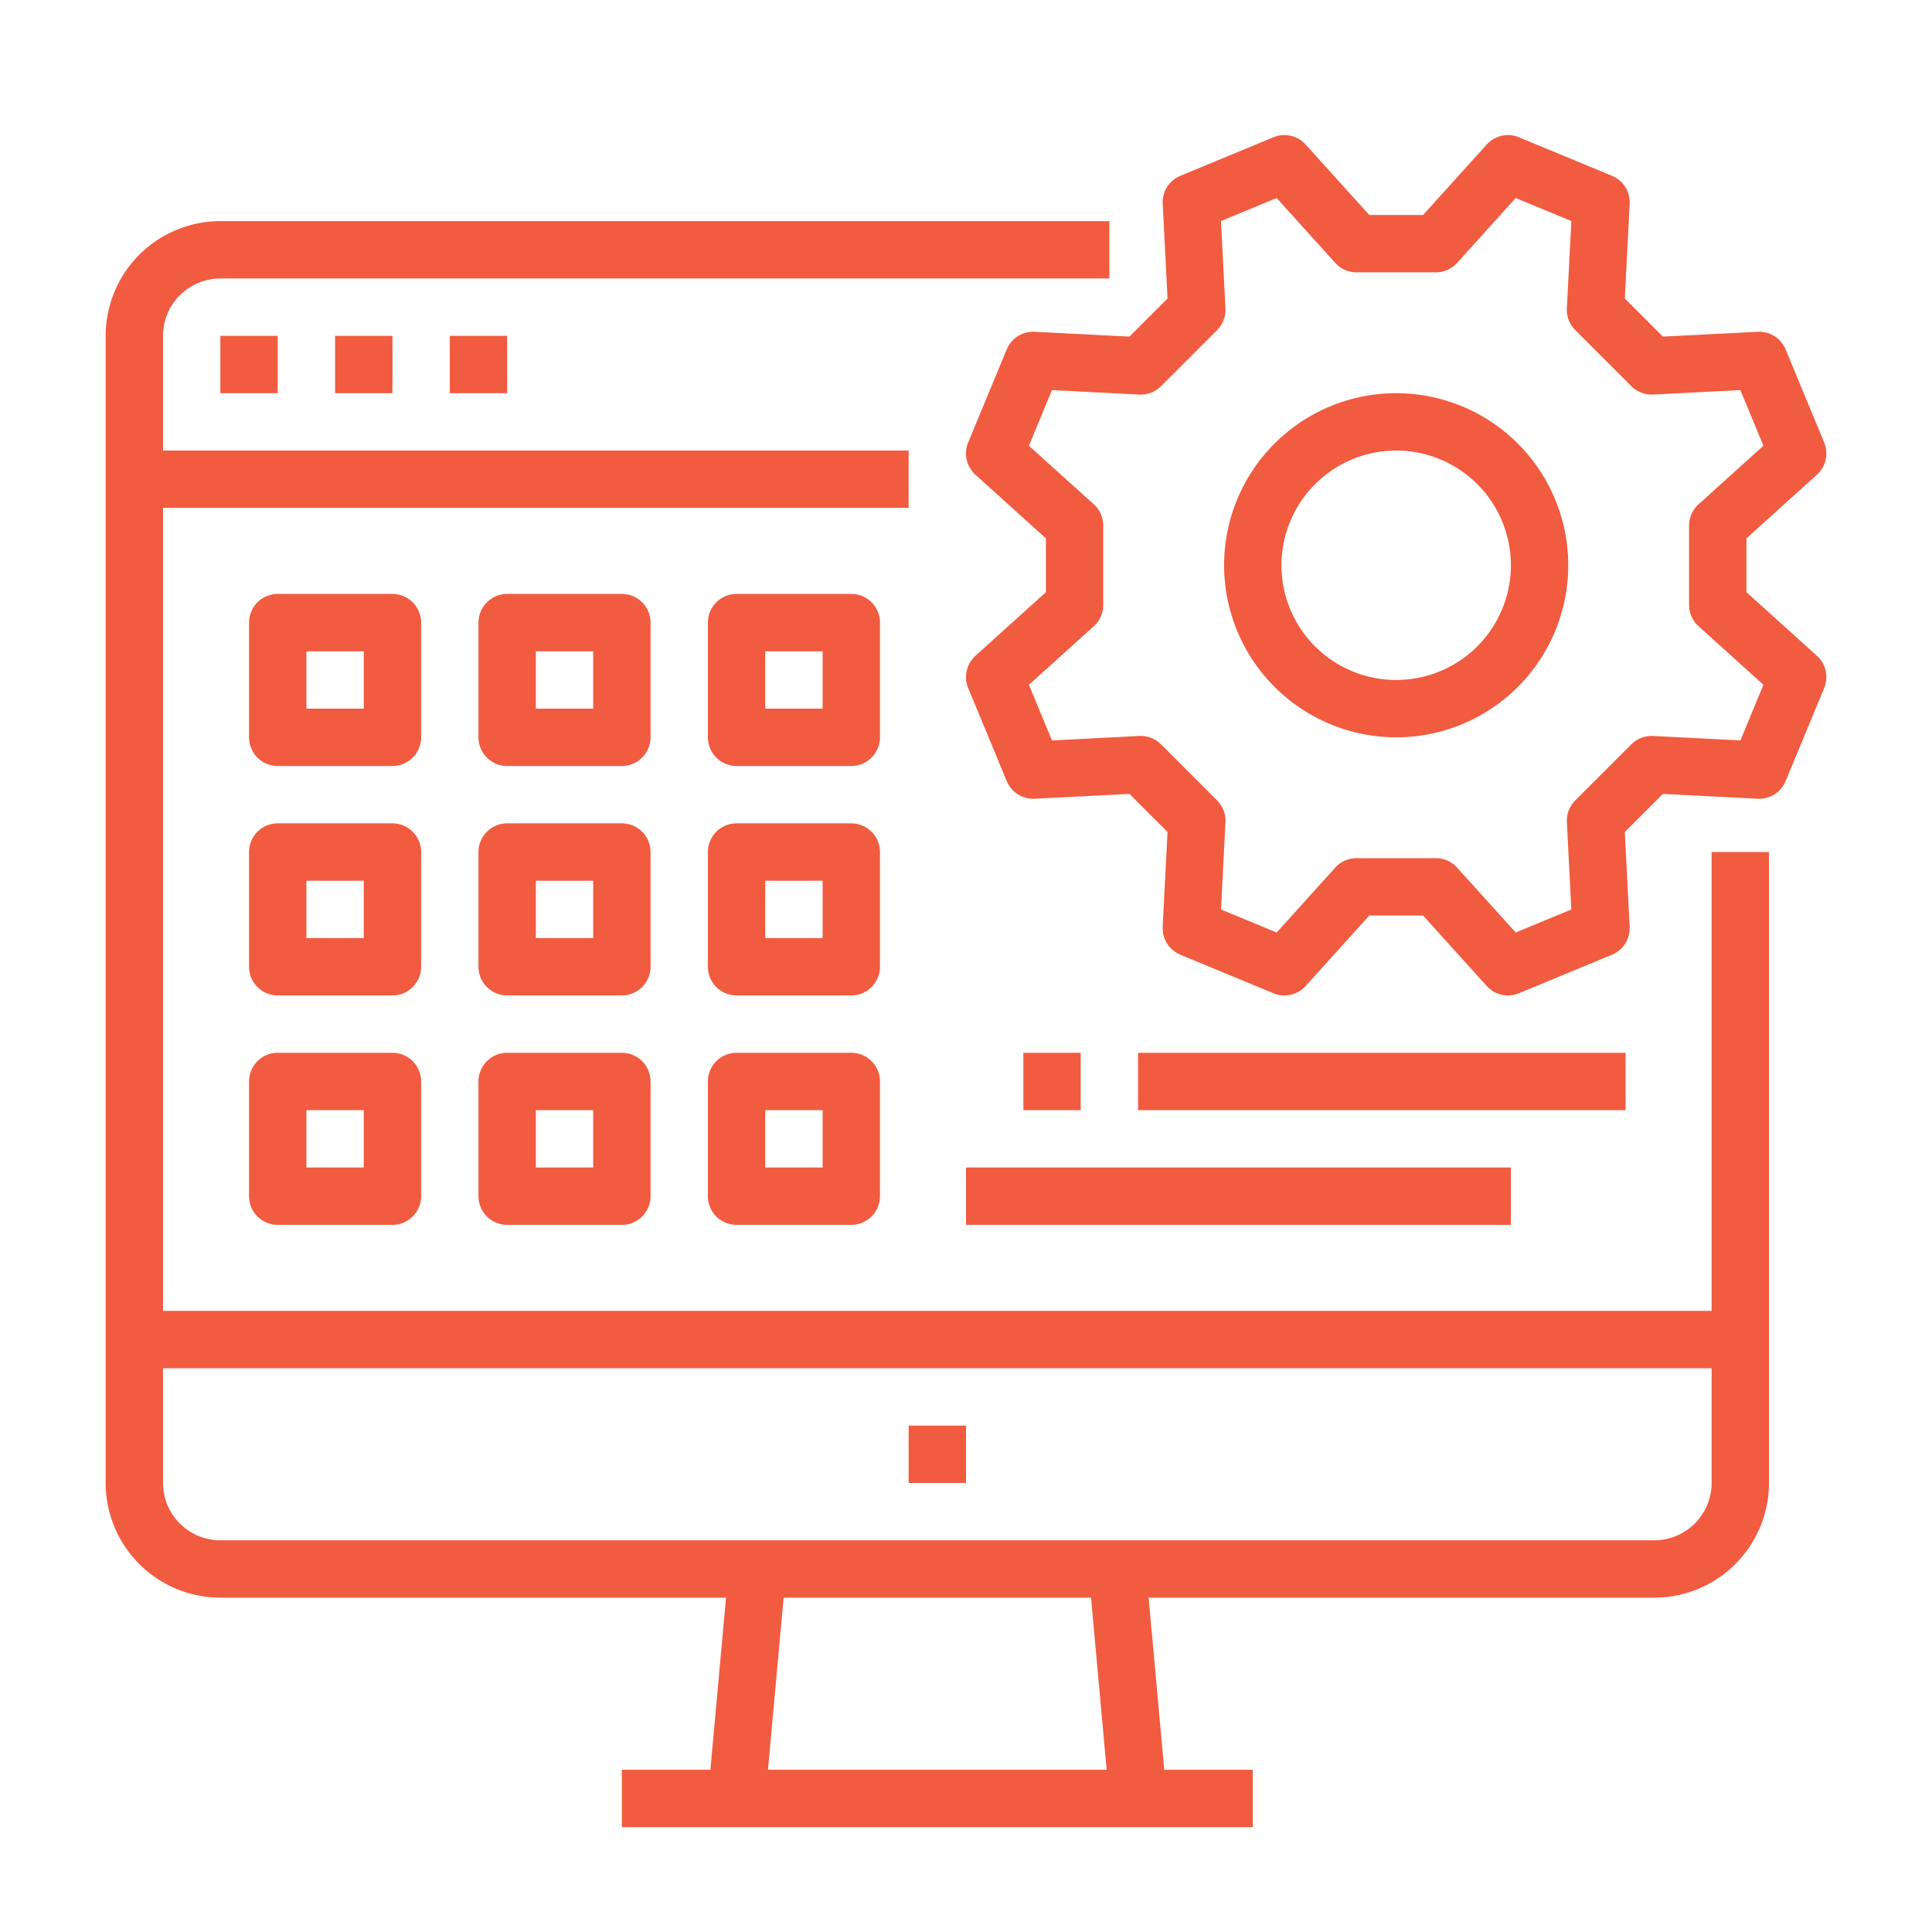 <?xml version="1.0"?>
<svg xmlns="http://www.w3.org/2000/svg" xmlns:xlink="http://www.w3.org/1999/xlink" xmlns:svgjs="http://svgjs.com/svgjs" version="1.1" width="512" height="512" x="0" y="0" viewBox="0 0 512 512" style="enable-background:new 0 0 512 512" xml:space="preserve"><g transform="matrix(0.95,0,0,0.95,12.8,13)"><g xmlns="http://www.w3.org/2000/svg" id="Outline"><path d="m48 80h16v16h-16z" fill="#f15b40" data-original="#000000"/><path d="m80 80h16v16h-16z" fill="#f15b40" data-original="#000000"/><path d="m112 80h16v16h-16z" fill="#f15b40" data-original="#000000"/><path d="m48 432h141.058l-4.364 48h-24.694v16h176v-16h-24.694l-4.364-48h141.058a32.036 32.036 0 0 0 32-32v-176h-16v128h-432v-224h208v-16h-208v-32a16.019 16.019 0 0 1 16-16h248v-16h-248a32.036 32.036 0 0 0 -32 32v320a32.036 32.036 0 0 0 32 32zm247.24 48h-94.48l4.364-48h85.752zm168.76-112v32a16.019 16.019 0 0 1 -16 16h-400a16.019 16.019 0 0 1 -16-16v-32z" fill="#f15b40" data-original="#000000"/><path d="m240 384h16v16h-16z" fill="#f15b40" data-original="#000000"/><path d="m376 192a48 48 0 1 0 -48-48 48.055 48.055 0 0 0 48 48zm0-80a32 32 0 1 1 -32 32 32.036 32.036 0 0 1 32-32z" fill="#f15b40" data-original="#000000"/><path d="m275.159 78.868a7.993 7.993 0 0 0 -7.8 4.928l-10.75 25.954a8 8 0 0 0 2.03 9l19.65 17.74v15.02l-19.65 17.74a8 8 0 0 0 -2.03 9l10.75 25.954a8 8 0 0 0 7.8 4.928l26.439-1.35 10.62 10.62-1.35 26.439a8 8 0 0 0 4.928 7.8l25.954 10.75a8 8 0 0 0 9-2.03l17.74-19.65h15.02l17.74 19.65a8 8 0 0 0 9 2.03l25.954-10.75a8 8 0 0 0 4.928-7.8l-1.35-26.439 10.62-10.62 26.439 1.35a7.98 7.98 0 0 0 7.8-4.928l10.75-25.954a8 8 0 0 0 -2.03-9l-19.65-17.74v-15.02l19.65-17.74a8 8 0 0 0 2.03-9l-10.75-25.95a8 8 0 0 0 -7.8-4.928l-26.441 1.346-10.618-10.618 1.35-26.439a8 8 0 0 0 -4.928-7.8l-25.954-10.752a8 8 0 0 0 -9 2.03l-17.74 19.65h-15.02l-17.74-19.65a8 8 0 0 0 -9-2.03l-25.95 10.75a8 8 0 0 0 -4.928 7.8l1.35 26.439-10.622 10.62zm35.241 15.178 15.646-15.646a8 8 0 0 0 2.333-6.065l-1.244-24.351 15.522-6.429 16.343 18.095a8 8 0 0 0 5.938 2.639h22.13a8 8 0 0 0 5.932-2.639l16.34-18.1 15.522 6.429-1.244 24.351a8 8 0 0 0 2.333 6.065l15.649 15.651a8.012 8.012 0 0 0 6.065 2.333l24.351-1.244 6.429 15.522-18.095 16.343a8 8 0 0 0 -2.639 5.938v22.13a8 8 0 0 0 2.639 5.932l18.1 16.34-6.429 15.522-24.351-1.244a7.992 7.992 0 0 0 -6.065 2.333l-15.651 15.649a8 8 0 0 0 -2.333 6.065l1.244 24.351-15.522 6.429-16.343-18.095a8 8 0 0 0 -5.938-2.639h-22.13a8 8 0 0 0 -5.932 2.639l-16.34 18.1-15.522-6.429 1.244-24.351a8 8 0 0 0 -2.333-6.065l-15.649-15.651a8.015 8.015 0 0 0 -6.065-2.333l-24.351 1.244-6.429-15.522 18.095-16.343a8 8 0 0 0 2.639-5.938v-22.13a8 8 0 0 0 -2.639-5.932l-18.1-16.34 6.429-15.522 24.351 1.244a8.005 8.005 0 0 0 6.07-2.336z" fill="#f15b40" data-original="#000000"/><path d="m104 160a8 8 0 0 0 -8-8h-32a8 8 0 0 0 -8 8v32a8 8 0 0 0 8 8h32a8 8 0 0 0 8-8zm-16 24h-16v-16h16z" fill="#f15b40" data-original="#000000"/><path d="m168 160a8 8 0 0 0 -8-8h-32a8 8 0 0 0 -8 8v32a8 8 0 0 0 8 8h32a8 8 0 0 0 8-8zm-16 24h-16v-16h16z" fill="#f15b40" data-original="#000000"/><path d="m232 160a8 8 0 0 0 -8-8h-32a8 8 0 0 0 -8 8v32a8 8 0 0 0 8 8h32a8 8 0 0 0 8-8zm-16 24h-16v-16h16z" fill="#f15b40" data-original="#000000"/><path d="m104 224a8 8 0 0 0 -8-8h-32a8 8 0 0 0 -8 8v32a8 8 0 0 0 8 8h32a8 8 0 0 0 8-8zm-16 24h-16v-16h16z" fill="#f15b40" data-original="#000000"/><path d="m168 224a8 8 0 0 0 -8-8h-32a8 8 0 0 0 -8 8v32a8 8 0 0 0 8 8h32a8 8 0 0 0 8-8zm-16 24h-16v-16h16z" fill="#f15b40" data-original="#000000"/><path d="m232 224a8 8 0 0 0 -8-8h-32a8 8 0 0 0 -8 8v32a8 8 0 0 0 8 8h32a8 8 0 0 0 8-8zm-16 24h-16v-16h16z" fill="#f15b40" data-original="#000000"/><path d="m96 280h-32a8 8 0 0 0 -8 8v32a8 8 0 0 0 8 8h32a8 8 0 0 0 8-8v-32a8 8 0 0 0 -8-8zm-8 32h-16v-16h16z" fill="#f15b40" data-original="#000000"/><path d="m160 280h-32a8 8 0 0 0 -8 8v32a8 8 0 0 0 8 8h32a8 8 0 0 0 8-8v-32a8 8 0 0 0 -8-8zm-8 32h-16v-16h16z" fill="#f15b40" data-original="#000000"/><path d="m224 280h-32a8 8 0 0 0 -8 8v32a8 8 0 0 0 8 8h32a8 8 0 0 0 8-8v-32a8 8 0 0 0 -8-8zm-8 32h-16v-16h16z" fill="#f15b40" data-original="#000000"/><path d="m272 280h16v16h-16z" fill="#f15b40" data-original="#000000"/><path d="m304 280h136v16h-136z" fill="#f15b40" data-original="#000000"/><path d="m256 312h152v16h-152z" fill="#f15b40" data-original="#000000"/></g></g></svg>
